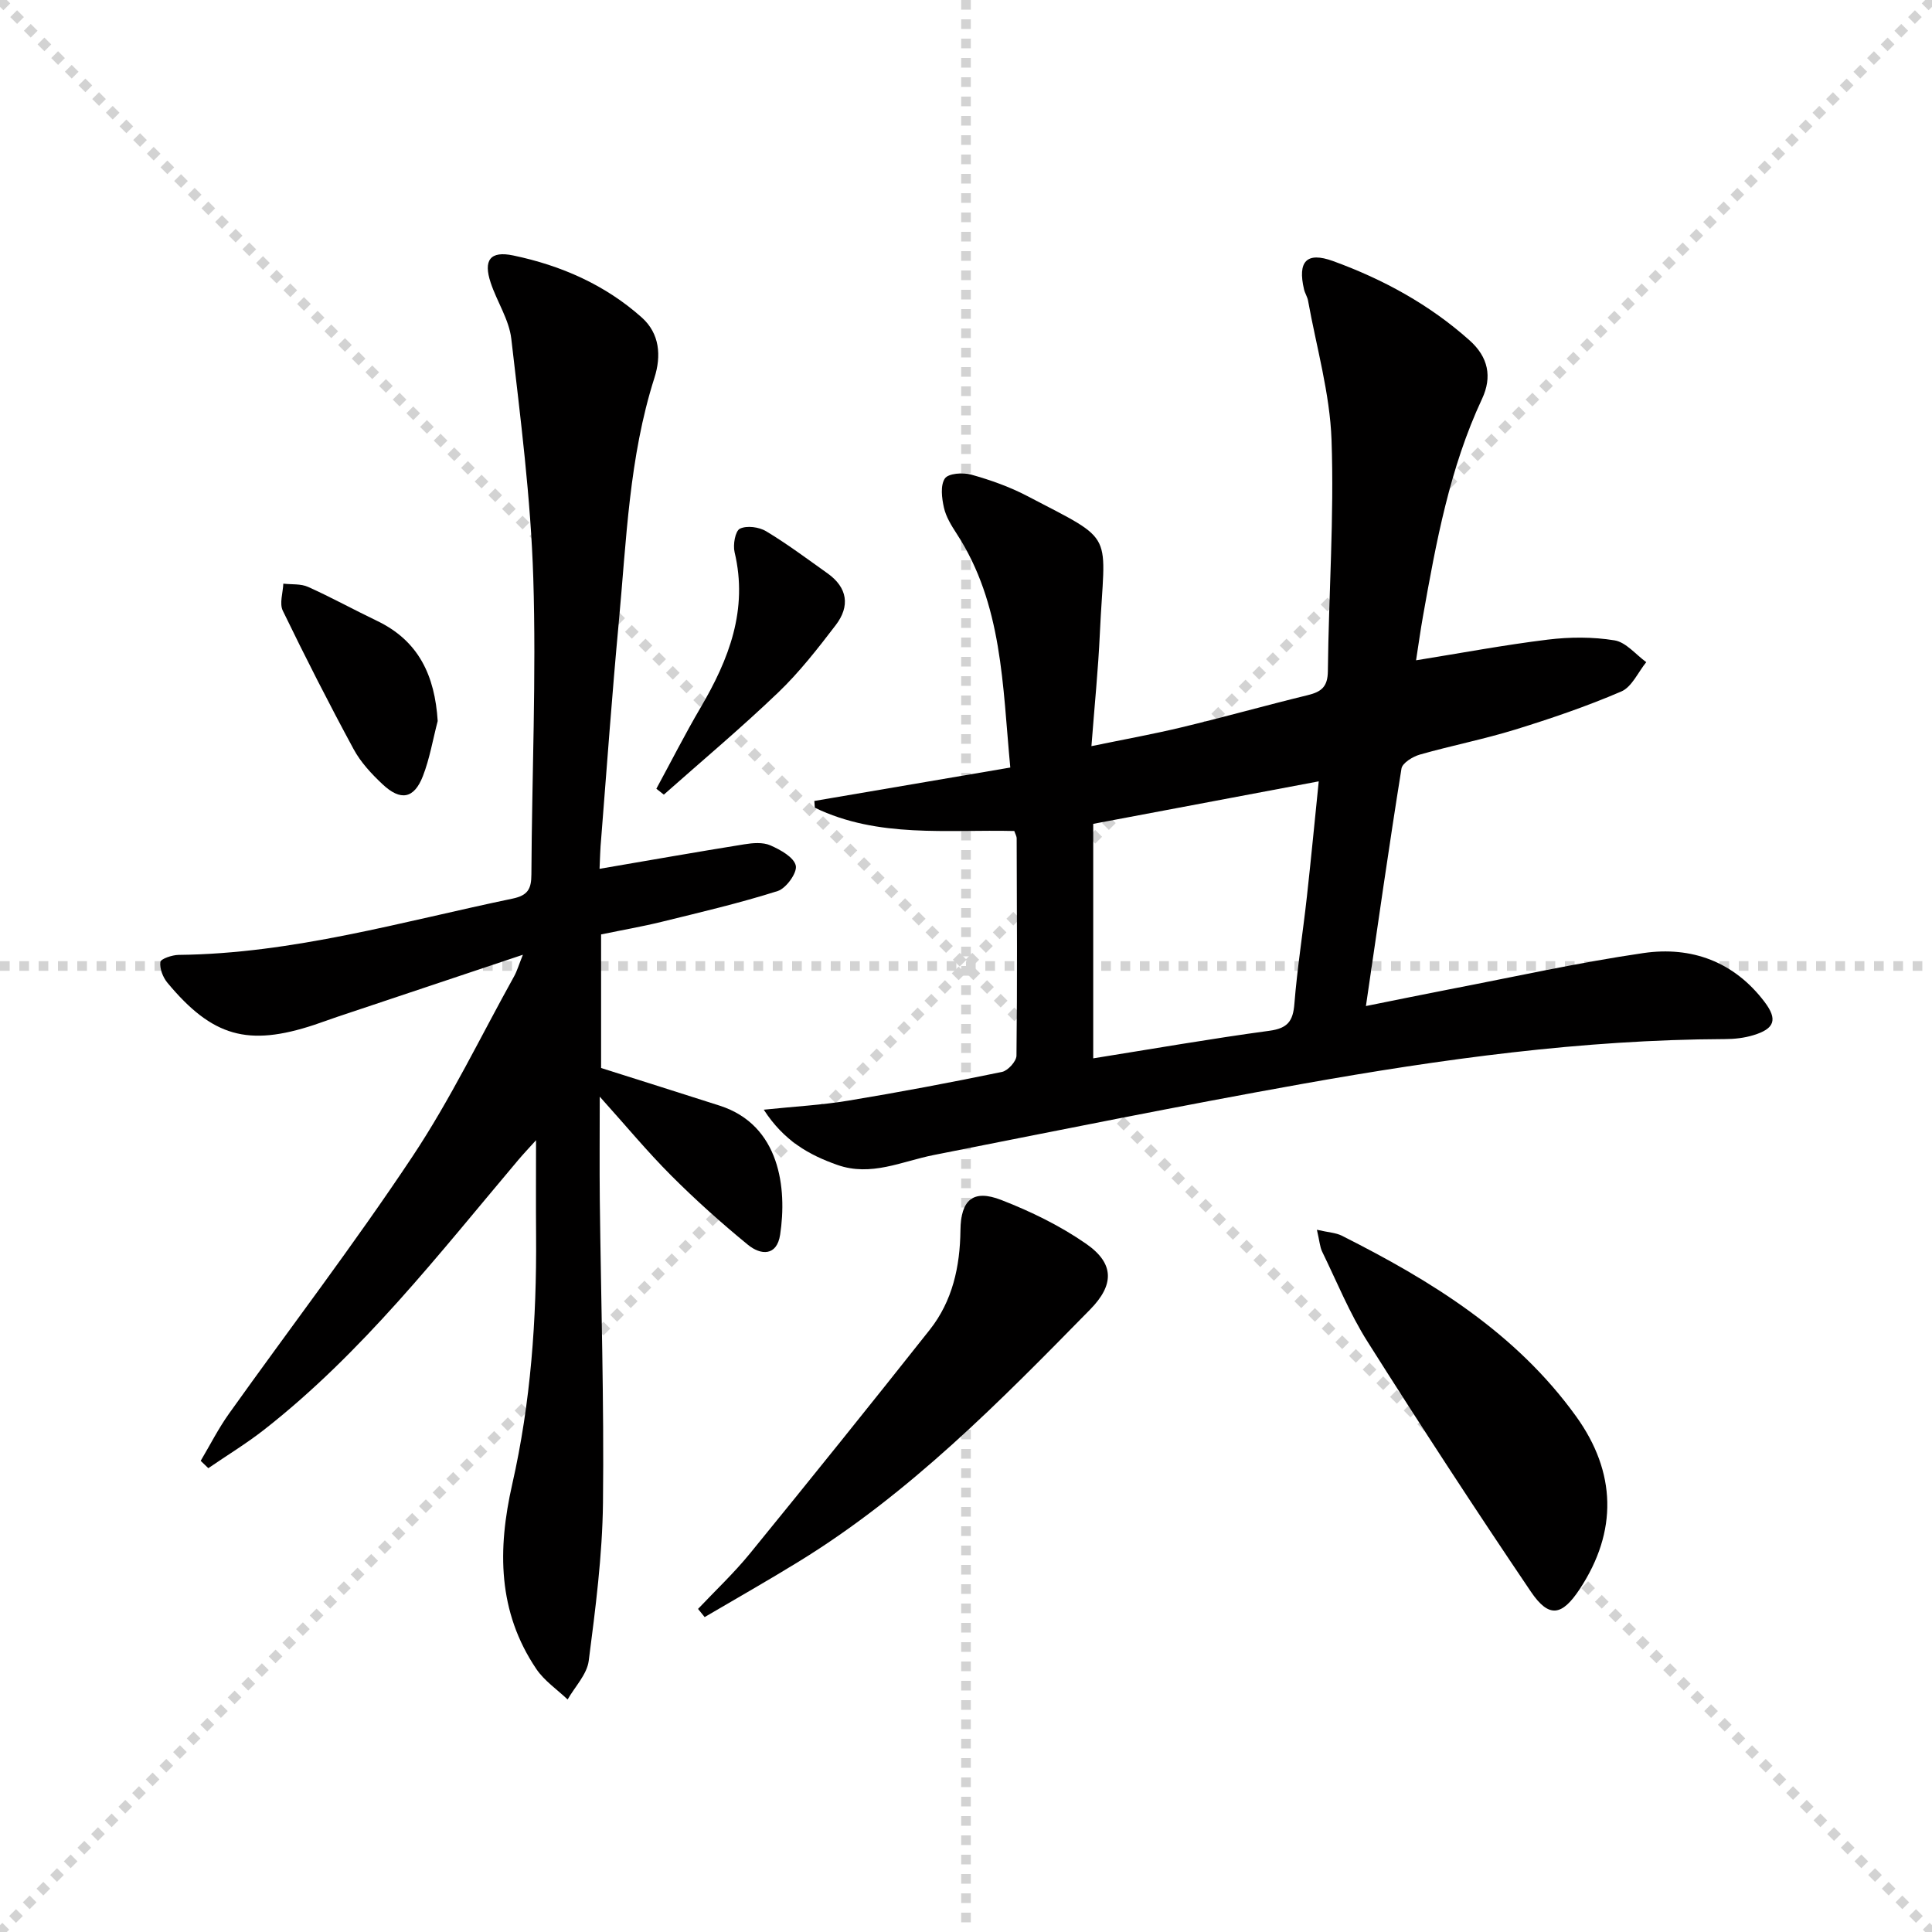 <svg enable-background="new 0 0 400 400" viewBox="0 0 400 400" xmlns="http://www.w3.org/2000/svg"><g stroke="lightgray" stroke-dasharray="1,1" stroke-width="1" transform="scale(2, 2)"><line x1="0" y1="0" x2="200" y2="200"></line><line x1="200" y1="0" x2="0" y2="200"></line><line x1="100" y1="0" x2="100" y2="200"></line><line x1="0" y1="100" x2="200" y2="100"></line></g><g fill="#010000"><path d="m158.13 229.75c6.54-.68 12.09-.97 17.55-1.88 10.63-1.76 21.22-3.76 31.77-5.94 1.22-.25 2.98-2.19 3-3.36.18-14.99.09-29.99.04-44.98 0-.47-.29-.93-.49-1.54-13.93-.34-28.16 1.52-41.3-4.82-.03-.47-.07-.94-.1-1.4 13.36-2.28 26.73-4.56 40.57-6.92-1.62-17.07-1.59-33.81-11.13-48.46-1.08-1.66-2.19-3.47-2.61-5.35-.44-1.97-.77-4.58.19-6.03.7-1.06 3.74-1.29 5.44-.81 3.97 1.11 7.94 2.51 11.59 4.42 18.74 9.8 16.04 6.92 15.06 28.53-.34 7.44-1.1 14.87-1.74 23.27 6.64-1.37 12.73-2.47 18.73-3.91 8.71-2.09 17.33-4.52 26.03-6.64 2.78-.68 4.15-1.67 4.19-4.94.17-15.97 1.32-31.97.76-47.91-.34-9.65-3.13-19.22-4.86-28.82-.14-.8-.64-1.53-.83-2.33-1.37-5.81.52-7.87 6-5.88 10.37 3.77 19.96 9 28.27 16.42 3.88 3.46 4.71 7.56 2.58 12.11-6.69 14.31-9.5 29.65-12.23 45.02-.52 2.9-.91 5.81-1.43 9.11 9.37-1.51 18.27-3.18 27.24-4.28 4.56-.56 9.34-.59 13.86.15 2.37.39 4.39 2.94 6.56 4.51-1.7 2.09-2.98 5.14-5.18 6.08-7.14 3.07-14.54 5.59-21.98 7.89-6.49 2-13.19 3.31-19.72 5.17-1.47.42-3.62 1.74-3.8 2.9-2.58 16.04-4.86 32.13-7.36 49.16 6.24-1.25 11.8-2.4 17.38-3.48 13.35-2.57 26.64-5.53 40.08-7.49 9.96-1.45 18.78 1.79 25.09 10.14 2.74 3.63 2.07 5.54-2.35 6.87-1.87.57-3.91.8-5.88.8-29.52.12-58.64 4.13-87.61 9.3-25.47 4.55-50.84 9.69-76.22 14.71-6.6 1.31-12.94 4.51-19.94 2.04-5.86-2.07-11.05-4.98-15.22-11.43zm68.21-59.18v48.55c12.29-1.96 24.35-4.07 36.48-5.71 3.76-.51 4.89-1.98 5.17-5.58.59-7.43 1.77-14.8 2.59-22.21.87-7.86 1.62-15.73 2.45-23.85-15.86 2.99-31.12 5.87-46.69 8.8z"/><path d="m124.13 179.88c10.37-1.77 20.14-3.5 29.94-5.07 1.77-.29 3.87-.47 5.42.21 2.08.91 4.88 2.46 5.27 4.2.33 1.47-2 4.71-3.75 5.26-7.88 2.5-15.96 4.39-24.01 6.37-4.02.99-8.11 1.69-12.55 2.61v27.66c8.18 2.59 16.37 5.17 24.54 7.79 12.53 4.02 13.98 17.15 12.53 26.71-.68 4.5-4.02 4.27-6.67 2.1-5.52-4.52-10.86-9.3-15.9-14.35-4.9-4.9-9.34-10.27-14.78-16.32 0 7.8-.06 14.51.01 21.22.24 20.97.9 41.95.66 62.91-.13 10.91-1.55 21.83-2.95 32.67-.36 2.81-2.85 5.35-4.37 8.01-2.18-2.08-4.82-3.86-6.47-6.3-8.02-11.86-8.06-24.76-5-38.26 3.84-16.91 5.07-34.14 4.94-51.47-.05-6.28-.01-12.55-.01-19.76-1.44 1.6-2.6 2.81-3.67 4.08-16.52 19.58-32.26 39.9-52.62 55.85-3.68 2.88-7.7 5.32-11.56 7.97-.53-.51-1.06-1.01-1.58-1.52 1.94-3.27 3.67-6.7 5.87-9.78 12.65-17.74 25.91-35.08 37.97-53.22 7.89-11.86 14.12-24.84 21.06-37.33.6-1.08.94-2.3 1.81-4.45-13.44 4.5-25.96 8.68-38.47 12.87-1.58.53-3.13 1.11-4.71 1.64-13.73 4.54-21.11 2.48-30.41-8.7-.94-1.13-1.64-2.94-1.47-4.31.08-.65 2.45-1.46 3.79-1.47 23.66-.25 46.23-6.88 69.12-11.65 3.17-.66 3.9-2 3.91-5 .1-20.47 1.03-40.96.39-61.4-.52-16.54-2.65-33.04-4.55-49.5-.46-3.98-2.97-7.69-4.27-11.62-1.55-4.66-.12-6.64 4.66-5.64 9.88 2.06 19.03 6.06 26.63 12.85 3.71 3.32 4.06 7.93 2.61 12.49-5.26 16.48-5.79 33.63-7.38 50.63-1.39 14.89-2.46 29.81-3.64 44.72-.21 2.12-.24 4.27-.34 6.3z"/><path d="m272.65 254.61c2.44.56 3.94.61 5.16 1.23 18.57 9.35 36.06 20.12 48.51 37.41 8.34 11.58 8.6 23.8.78 35.7-3.71 5.64-6.4 6.13-10.16.57-11.54-17.07-22.81-34.34-33.82-51.76-3.7-5.85-6.34-12.38-9.39-18.64-.47-.98-.53-2.17-1.08-4.51z"/><path d="m144.52 333.11c3.62-3.83 7.48-7.46 10.8-11.54 12.5-15.33 24.9-30.75 37.18-46.26 4.71-5.96 6.26-13.07 6.35-20.58.07-6.32 2.61-8.56 8.45-6.29 6.13 2.38 12.2 5.34 17.58 9.08 5.94 4.13 5.77 8.56.81 13.61-18.67 19.03-37.35 38.06-60.28 52.16-6.43 3.96-13.01 7.68-19.52 11.51-.46-.56-.91-1.12-1.37-1.69z"/><path d="m90.62 149.28c-1 3.82-1.65 7.77-3.07 11.42-1.82 4.67-4.6 5.19-8.33 1.69-2.28-2.14-4.53-4.55-6-7.27-5.11-9.44-9.99-19.02-14.67-28.68-.73-1.5.03-3.71.11-5.6 1.72.2 3.62-.01 5.12.67 4.83 2.17 9.48 4.73 14.25 7.02 8.71 4.16 12 11.42 12.59 20.75z"/><path d="m135.89 163.3c3.05-5.61 5.94-11.32 9.17-16.82 5.86-9.98 9.86-20.25 7.03-32.15-.37-1.54.13-4.39 1.1-4.87 1.42-.69 3.96-.36 5.43.53 4.39 2.64 8.51 5.73 12.69 8.7 4.19 2.97 4.71 6.82 1.72 10.73-3.72 4.86-7.52 9.75-11.92 13.96-7.63 7.31-15.75 14.12-23.67 21.14-.52-.4-1.04-.81-1.55-1.22z"/></g></svg>